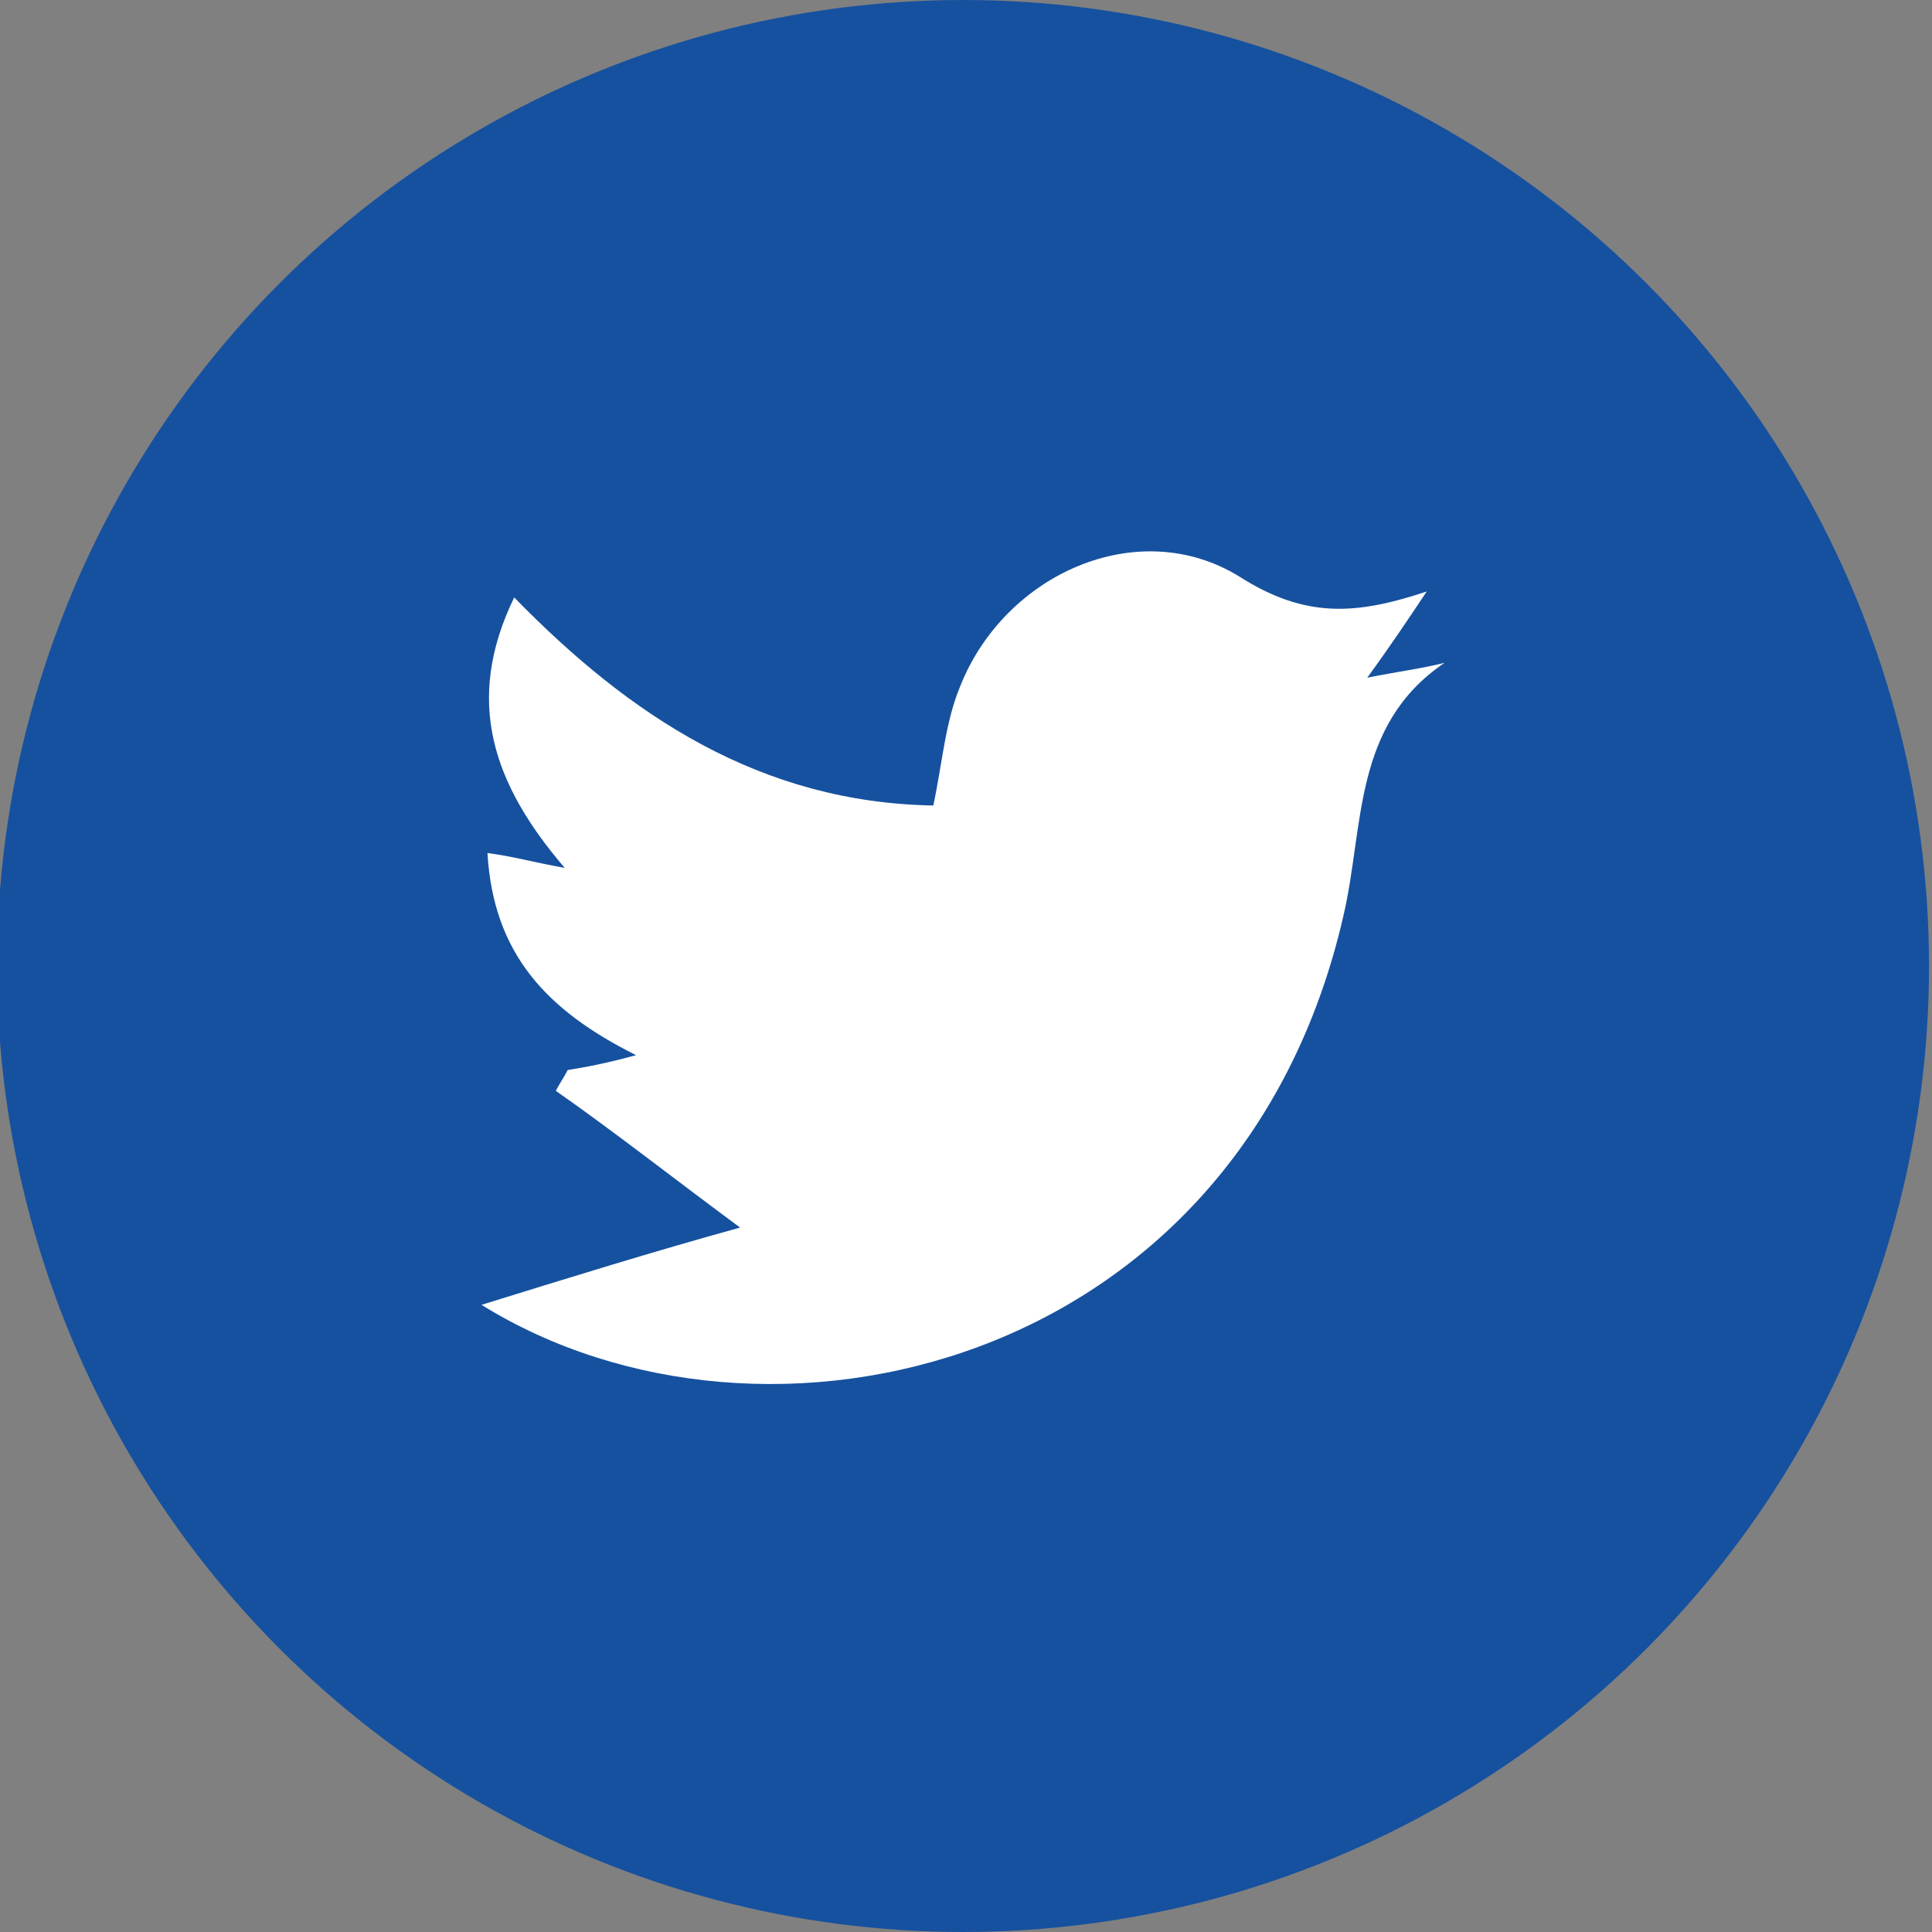 <?xml version="1.0" encoding="utf-8"?>
<!-- Generator: Adobe Illustrator 19.0.0, SVG Export Plug-In . SVG Version: 6.00 Build 0)  -->
<svg version="1.1" id="Layer_1" xmlns="http://www.w3.org/2000/svg" xmlns:xlink="http://www.w3.org/1999/xlink" x="0px" y="0px"
	 viewBox="0 0 65 65" style="enable-background:new 0 0 65 65;" xml:space="preserve">
<rect x="0" y="0" width="65" height="65" fill="#808080" stroke="none"/>
<style type="text/css">
	.st0{fill:#16519F;}
	.st1{fill:#FFFFFF;}
</style>
<g id="XMLID_1_">
	<circle id="XMLID_113_" class="st0" cx="32.4" cy="32.5" r="32.5"/>
	<path id="XMLID_103_" class="st1" d="M16.2,43.9c2.9-0.9,5.8-1.8,8.7-2.6c-2.3-1.7-4.2-3.2-6.2-4.6c0.1-0.2,0.3-0.5,0.4-0.7
		c0.6-0.1,1.2-0.2,2.3-0.5c-3-1.5-4.8-3.4-5-6.8c0.8,0.1,1.5,0.3,2.6,0.5c-2.4-2.8-3.4-5.6-1.7-9.1c3.9,4,8.3,6.9,14.1,7
		c0.3-1.4,0.4-2.8,0.9-4c1.5-3.8,6-5.8,9.4-3.7c2.2,1.4,3.9,1.3,6.3,0.5c-0.6,0.9-1.2,1.8-2,2.9c1-0.2,1.8-0.3,2.6-0.5
		c-3.1,2.1-2.7,5.5-3.4,8.5C41.7,46.1,25.7,49.8,16.2,43.9z"/>
</g>
</svg>

